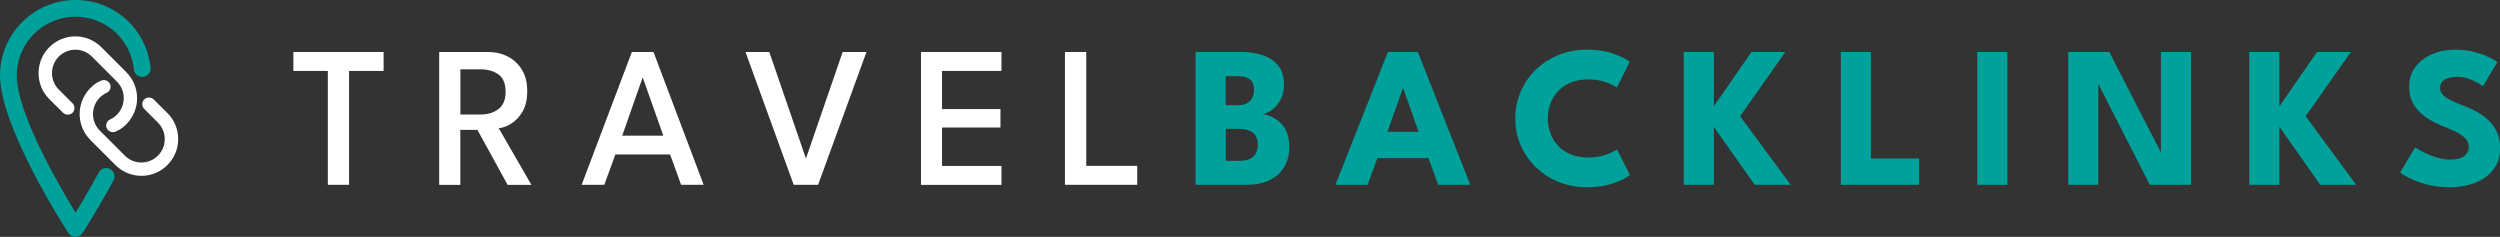 <?xml version="1.0" encoding="UTF-8"?>
<svg id="Layer_1" data-name="Layer 1" xmlns="http://www.w3.org/2000/svg" viewBox="0 0 298.16 28.25">
  <rect x="0" y="0" width="298.16" height="28.25" fill="#333333" stroke="none"/>
  <defs>
    <style>
      .cls-1 {
        fill: #00a19a;
      }

      .cls-2 {
        fill: #fff;
      }

      .cls-3 {
        fill: #004d49;
      }
    </style>
  </defs>
  <g>
    <path class="cls-3" d="M13.12,14.26s.03-.02.05-.02c-.02,0-.03.02-.05.02Z"/>
    <g>
      <path class="cls-2" d="M15.12,8.66l-3.04-3.04c-.83-.82-1.93-1.28-3.1-1.28-2.41,0-4.38,1.96-4.38,4.38,0,1.18.45,2.28,1.28,3.1l1.64,1.63c.3.3.83.3,1.13,0,.15-.15.23-.35.23-.56,0-.21-.08-.41-.23-.57l-1.64-1.64c-.52-.52-.81-1.22-.81-1.97,0-1.53,1.25-2.78,2.78-2.78.75,0,1.45.29,1.97.81l3,3,.04.04h0c.5.52.77,1.2.77,1.93,0,.98-.52,1.89-1.35,2.39-.08.05-.16.09-.25.13-.02,0-.03.02-.05.02-.26.13-.45.4-.45.71,0,.44.36.8.8.8.11,0,.21-.02.3-.06,0,0,.01,0,.02,0,.14-.07.29-.14.43-.22h.02c1.31-.8,2.12-2.23,2.12-3.76,0-1.15-.44-2.24-1.24-3.06Z"/>
      <path class="cls-2" d="M10.73,16.65l3.04,3.04c.83.82,1.93,1.28,3.1,1.28,2.41,0,4.38-1.96,4.38-4.38,0-1.18-.45-2.28-1.28-3.1l-1.64-1.63c-.3-.3-.83-.3-1.13,0-.15.15-.23.35-.23.56,0,.21.08.41.23.57l1.64,1.64c.52.52.81,1.22.81,1.97,0,1.53-1.25,2.78-2.78,2.78-.75,0-1.45-.29-1.97-.81l-3-3-.04-.04h0c-.5-.52-.77-1.2-.77-1.93,0-.98.52-1.89,1.35-2.39.08-.05.16-.09.25-.13.02,0,.03-.02.05-.02.26-.13.45-.4.45-.71,0-.44-.36-.8-.8-.8-.11,0-.21.02-.3.06,0,0-.01,0-.02,0-.14.07-.29.14-.43.22h-.02c-1.31.8-2.12,2.23-2.12,3.76,0,1.15.44,2.24,1.24,3.06Z"/>
    </g>
    <path class="cls-1" d="M9,28.25h0c-.34,0-.65-.17-.84-.45-.33-.51-8.16-12.63-8.16-18.8C0,4.04,4.04,0,9,0c4.64,0,8.49,3.47,8.95,8.08.06.55-.34,1.04-.89,1.09-.55.05-1.04-.34-1.09-.89-.36-3.58-3.36-6.29-6.97-6.29-3.86,0-7,3.14-7,7,0,4.47,4.99,13.07,7.01,16.37.69-1.11,1.71-2.83,2.77-4.79.26-.49.87-.67,1.35-.41.49.26.67.87.41,1.35-1.88,3.49-3.62,6.16-3.69,6.27-.18.28-.5.45-.83.45Z"/>
  </g>
  <path class="cls-2" d="M39.11,8.46h-4.12v-2.26h10.76v2.26h-4.12v13.58h-2.53v-13.58Z"/>
  <path class="cls-2" d="M52.38,6.2h5.82c.87,0,1.66.18,2.37.55.71.36,1.27.89,1.69,1.59s.62,1.54.62,2.53-.19,1.8-.56,2.44c-.38.64-.83,1.12-1.36,1.44-.53.32-1.02.5-1.48.54l3.9,6.76h-2.84l-3.6-6.56h-2.04v6.56h-2.52V6.2ZM54.9,13.66h2.4c.85,0,1.56-.21,2.13-.64.58-.42.87-1.12.87-2.08s-.29-1.66-.85-2.06c-.57-.41-1.28-.61-2.12-.61h-2.42v5.39Z"/>
  <path class="cls-2" d="M75.36,6.2h2.58l5.98,15.84h-2.69l-1.31-3.62h-6.53l-1.32,3.62h-2.7l5.99-15.84ZM74.21,16.18h4.9l-2.44-6.9h-.04l-2.42,6.9Z"/>
  <path class="cls-2" d="M97.58,22.04h-2.92l-5.75-15.84h2.84l4.37,12.71,4.38-12.71h2.84l-5.77,15.84Z"/>
  <path class="cls-2" d="M109.84,6.2h9.6v2.26h-7.09v4.55h6.97v2.2h-6.97v4.58h7.09v2.26h-9.6V6.2Z"/>
  <path class="cls-2" d="M127.02,6.2h2.53v13.58h6.08v2.26h-8.62V6.2Z"/>
  <path class="cls-1" d="M142.6,6.2h5.44c.9,0,1.74.12,2.51.37s1.4.65,1.87,1.22c.47.56.71,1.33.71,2.29,0,.63-.12,1.2-.35,1.69-.24.5-.55.9-.94,1.22-.39.32-.81.53-1.27.63.4.05.79.16,1.17.34.38.18.72.43,1.03.74s.55.71.73,1.18.27,1.02.27,1.66c0,.89-.2,1.67-.59,2.35-.4.68-.97,1.2-1.73,1.58-.76.38-1.68.57-2.78.57h-6.08V6.2ZM146.18,12.55h1.45c.42,0,.78-.08,1.06-.23.28-.15.5-.37.65-.64.15-.28.22-.59.22-.95,0-.65-.19-1.09-.55-1.31-.37-.23-.87-.34-1.51-.34h-1.32v3.48ZM146.18,19.18h1.63c.51,0,.93-.08,1.26-.23.32-.16.56-.38.71-.67.15-.29.23-.64.23-1.05,0-.64-.2-1.11-.59-1.41-.4-.3-.95-.45-1.66-.45h-1.57v3.82Z"/>
  <path class="cls-1" d="M165.54,6.2h3.56l6.25,15.84h-3.83l-1.15-3.18h-6.1l-1.16,3.18h-3.84l6.26-15.84ZM165.48,15.72h3.71l-1.84-5.2h-.04l-1.84,5.2Z"/>
  <path class="cls-1" d="M189.49,18.78c.74,0,1.41-.11,2.01-.32.61-.22,1.05-.43,1.35-.64l1.54,3.05c-.38.32-1.02.64-1.93.97s-1.99.49-3.23.49c-1.17,0-2.26-.2-3.29-.61-1.03-.41-1.93-.98-2.71-1.72-.78-.74-1.39-1.61-1.84-2.6-.44-1-.67-2.08-.67-3.25s.22-2.25.66-3.26,1.05-1.88,1.83-2.62c.78-.74,1.68-1.32,2.71-1.73,1.03-.41,2.12-.62,3.29-.62,1.25,0,2.33.16,3.23.49s1.55.65,1.93.97l-1.54,3.05c-.3-.22-.75-.43-1.35-.64-.6-.21-1.27-.32-2.01-.32-.81,0-1.53.13-2.13.38-.61.25-1.12.6-1.53,1.04-.41.44-.71.94-.91,1.49-.2.55-.3,1.13-.3,1.74s.1,1.2.3,1.76c.2.56.51,1.05.91,1.49.41.44.92.79,1.53,1.04.61.25,1.32.38,2.13.38Z"/>
  <path class="cls-1" d="M207.53,13.86l6.03,8.18h-4.29l-4.87-6.92v6.92h-3.59V6.2h3.59v6.48l4.49-6.48h4.04l-5.4,7.66Z"/>
  <path class="cls-1" d="M219.54,6.2h3.59v12.7h5.75v3.14h-9.34V6.2Z"/>
  <path class="cls-1" d="M235.82,6.2h3.59v15.84h-3.59V6.2Z"/>
  <path class="cls-1" d="M249.99,9.49l.26.05v12.5h-3.59V6.2h4.9l6.42,12.48-.26.05V6.2h3.59v15.84h-4.92l-6.4-12.55Z"/>
  <path class="cls-1" d="M274.98,13.86l6.03,8.18h-4.29l-4.87-6.92v6.92h-3.59V6.2h3.59v6.48l4.49-6.48h4.04l-5.4,7.66Z"/>
  <path class="cls-1" d="M292.67,5.92c.98,0,1.84.11,2.58.32s1.33.44,1.78.68c.45.24.72.4.82.48l-1.73,2.89c-.13-.1-.35-.24-.65-.42-.31-.18-.67-.35-1.09-.49-.42-.14-.86-.22-1.31-.22-.62,0-1.12.11-1.49.33-.38.22-.57.55-.57.98,0,.3.1.56.3.8.21.24.52.46.94.67s.95.44,1.6.69c.59.22,1.15.47,1.67.77s.98.65,1.37,1.05c.4.4.71.87.94,1.4.23.53.35,1.13.35,1.8,0,.8-.16,1.49-.49,2.08-.33.59-.77,1.07-1.34,1.46-.56.38-1.21.67-1.92.86-.72.19-1.46.28-2.23.28-1.09,0-2.06-.12-2.92-.37s-1.55-.52-2.08-.8-.84-.48-.95-.58l1.79-3.01c.1.07.28.19.56.35s.61.33,1.01.5.83.32,1.28.44c.45.12.9.18,1.34.18.74,0,1.29-.14,1.66-.43.37-.28.55-.66.55-1.12,0-.34-.12-.65-.35-.92-.23-.27-.58-.53-1.04-.77-.46-.24-1.04-.5-1.74-.77-.7-.28-1.35-.62-1.95-1.02-.6-.4-1.09-.9-1.47-1.5-.38-.6-.56-1.34-.56-2.23s.25-1.66.75-2.31,1.16-1.15,1.98-1.51c.82-.35,1.7-.53,2.63-.53Z"/>
</svg>